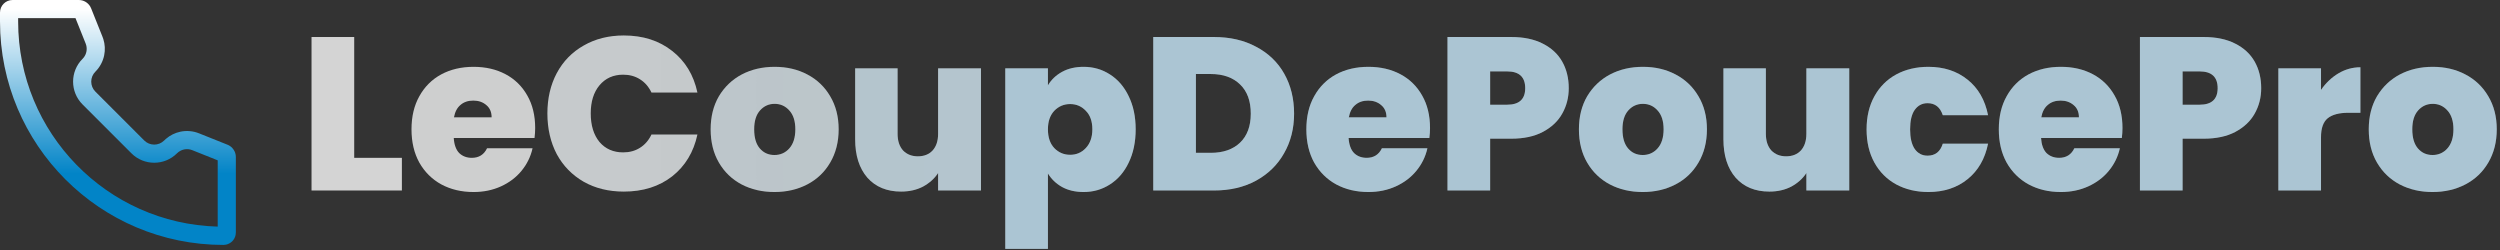 <svg xmlns="http://www.w3.org/2000/svg" width="689" height="69" viewBox="0 0 689 69" fill="none"><rect x="0" y="0" width="689" height="69" fill="#333333" stroke="none"/><path d="M670.406 52.92C667.046 52.92 664.026 52.22 661.346 50.82C658.706 49.42 656.626 47.42 655.106 44.82C653.586 42.22 652.826 39.16 652.826 35.64C652.826 32.16 653.586 29.12 655.106 26.52C656.666 23.92 658.766 21.92 661.406 20.52C664.086 19.12 667.106 18.42 670.466 18.42C673.826 18.42 676.826 19.12 679.466 20.52C682.146 21.92 684.246 23.92 685.766 26.52C687.326 29.12 688.106 32.16 688.106 35.64C688.106 39.12 687.326 42.18 685.766 44.82C684.246 47.42 682.146 49.42 679.466 50.82C676.786 52.22 673.766 52.92 670.406 52.92ZM670.406 42.72C672.046 42.72 673.406 42.12 674.486 40.92C675.606 39.68 676.166 37.92 676.166 35.64C676.166 33.36 675.606 31.62 674.486 30.42C673.406 29.22 672.066 28.62 670.466 28.62C668.866 28.62 667.526 29.22 666.446 30.42C665.366 31.62 664.826 33.36 664.826 35.64C664.826 37.96 665.346 39.72 666.386 40.92C667.426 42.12 668.766 42.72 670.406 42.72Z" fill="white" fill-opacity="0.8"></path><path d="M670.406 52.92C667.046 52.92 664.026 52.22 661.346 50.82C658.706 49.42 656.626 47.42 655.106 44.82C653.586 42.22 652.826 39.16 652.826 35.64C652.826 32.16 653.586 29.12 655.106 26.52C656.666 23.92 658.766 21.92 661.406 20.52C664.086 19.12 667.106 18.42 670.466 18.42C673.826 18.42 676.826 19.12 679.466 20.52C682.146 21.92 684.246 23.92 685.766 26.52C687.326 29.12 688.106 32.16 688.106 35.64C688.106 39.12 687.326 42.18 685.766 44.82C684.246 47.42 682.146 49.42 679.466 50.82C676.786 52.22 673.766 52.92 670.406 52.92ZM670.406 42.72C672.046 42.72 673.406 42.12 674.486 40.92C675.606 39.68 676.166 37.92 676.166 35.64C676.166 33.36 675.606 31.62 674.486 30.42C673.406 29.22 672.066 28.62 670.466 28.62C668.866 28.62 667.526 29.22 666.446 30.42C665.366 31.62 664.826 33.36 664.826 35.64C664.826 37.96 665.346 39.72 666.386 40.92C667.426 42.12 668.766 42.72 670.406 42.72Z" fill="url(#paint0_linear_248_137)" fill-opacity="0.2"></path><path d="M639.67 24.78C640.99 22.86 642.59 21.34 644.47 20.22C646.35 19.1 648.37 18.54 650.53 18.54V31.08H647.23C644.67 31.08 642.77 31.58 641.53 32.58C640.29 33.58 639.67 35.32 639.67 37.8V52.5H627.91V18.84H639.67V24.78Z" fill="white" fill-opacity="0.8"></path><path d="M639.67 24.78C640.99 22.86 642.59 21.34 644.47 20.22C646.35 19.1 648.37 18.54 650.53 18.54V31.08H647.23C644.67 31.08 642.77 31.58 641.53 32.58C640.29 33.58 639.67 35.32 639.67 37.8V52.5H627.91V18.84H639.67V24.78Z" fill="url(#paint1_linear_248_137)" fill-opacity="0.2"></path><path d="M623.186 24.3C623.186 26.86 622.586 29.2 621.386 31.32C620.226 33.4 618.446 35.08 616.046 36.36C613.686 37.6 610.786 38.22 607.346 38.22H601.526V52.5H589.766V10.2H607.346C610.746 10.2 613.626 10.8 615.986 12C618.386 13.2 620.186 14.86 621.386 16.98C622.586 19.1 623.186 21.54 623.186 24.3ZM606.206 28.86C609.526 28.86 611.186 27.34 611.186 24.3C611.186 21.22 609.526 19.68 606.206 19.68H601.526V28.86H606.206Z" fill="white" fill-opacity="0.8"></path><path d="M623.186 24.3C623.186 26.86 622.586 29.2 621.386 31.32C620.226 33.4 618.446 35.08 616.046 36.36C613.686 37.6 610.786 38.22 607.346 38.22H601.526V52.5H589.766V10.2H607.346C610.746 10.2 613.626 10.8 615.986 12C618.386 13.2 620.186 14.86 621.386 16.98C622.586 19.1 623.186 21.54 623.186 24.3ZM606.206 28.86C609.526 28.86 611.186 27.34 611.186 24.3C611.186 21.22 609.526 19.68 606.206 19.68H601.526V28.86H606.206Z" fill="url(#paint2_linear_248_137)" fill-opacity="0.2"></path><path d="M584.953 35.28C584.953 36.2 584.893 37.12 584.773 38.04H562.513C562.633 39.88 563.133 41.26 564.013 42.18C564.933 43.06 566.093 43.5 567.493 43.5C569.453 43.5 570.853 42.62 571.693 40.86H584.233C583.713 43.18 582.693 45.26 581.173 47.1C579.693 48.9 577.813 50.32 575.533 51.36C573.253 52.4 570.733 52.92 567.973 52.92C564.653 52.92 561.693 52.22 559.093 50.82C556.533 49.42 554.513 47.42 553.033 44.82C551.593 42.22 550.873 39.16 550.873 35.64C550.873 32.12 551.593 29.08 553.033 26.52C554.473 23.92 556.473 21.92 559.033 20.52C561.633 19.12 564.613 18.42 567.973 18.42C571.293 18.42 574.233 19.1 576.793 20.46C579.353 21.82 581.353 23.78 582.793 26.34C584.233 28.86 584.953 31.84 584.953 35.28ZM572.953 32.34C572.953 30.9 572.473 29.78 571.513 28.98C570.553 28.14 569.353 27.72 567.913 27.72C566.473 27.72 565.293 28.12 564.373 28.92C563.453 29.68 562.853 30.82 562.573 32.34H572.953Z" fill="white" fill-opacity="0.8"></path><path d="M584.953 35.28C584.953 36.2 584.893 37.12 584.773 38.04H562.513C562.633 39.88 563.133 41.26 564.013 42.18C564.933 43.06 566.093 43.5 567.493 43.5C569.453 43.5 570.853 42.62 571.693 40.86H584.233C583.713 43.18 582.693 45.26 581.173 47.1C579.693 48.9 577.813 50.32 575.533 51.36C573.253 52.4 570.733 52.92 567.973 52.92C564.653 52.92 561.693 52.22 559.093 50.82C556.533 49.42 554.513 47.42 553.033 44.82C551.593 42.22 550.873 39.16 550.873 35.64C550.873 32.12 551.593 29.08 553.033 26.52C554.473 23.92 556.473 21.92 559.033 20.52C561.633 19.12 564.613 18.42 567.973 18.42C571.293 18.42 574.233 19.1 576.793 20.46C579.353 21.82 581.353 23.78 582.793 26.34C584.233 28.86 584.953 31.84 584.953 35.28ZM572.953 32.34C572.953 30.9 572.473 29.78 571.513 28.98C570.553 28.14 569.353 27.72 567.913 27.72C566.473 27.72 565.293 28.12 564.373 28.92C563.453 29.68 562.853 30.82 562.573 32.34H572.953Z" fill="url(#paint3_linear_248_137)" fill-opacity="0.2"></path><path d="M514.428 35.64C514.428 32.16 515.148 29.12 516.588 26.52C518.028 23.92 520.028 21.92 522.588 20.52C525.188 19.12 528.148 18.42 531.468 18.42C535.748 18.42 539.348 19.6 542.268 21.96C545.188 24.28 547.068 27.54 547.908 31.74H535.428C534.708 29.54 533.308 28.44 531.228 28.44C529.748 28.44 528.568 29.06 527.688 30.3C526.848 31.5 526.428 33.28 526.428 35.64C526.428 38 526.848 39.8 527.688 41.04C528.568 42.28 529.748 42.9 531.228 42.9C533.348 42.9 534.748 41.8 535.428 39.6H547.908C547.068 43.76 545.188 47.02 542.268 49.38C539.348 51.74 535.748 52.92 531.468 52.92C528.148 52.92 525.188 52.22 522.588 50.82C520.028 49.42 518.028 47.42 516.588 44.82C515.148 42.22 514.428 39.16 514.428 35.64Z" fill="white" fill-opacity="0.8"></path><path d="M514.428 35.64C514.428 32.16 515.148 29.12 516.588 26.52C518.028 23.92 520.028 21.92 522.588 20.52C525.188 19.12 528.148 18.42 531.468 18.42C535.748 18.42 539.348 19.6 542.268 21.96C545.188 24.28 547.068 27.54 547.908 31.74H535.428C534.708 29.54 533.308 28.44 531.228 28.44C529.748 28.44 528.568 29.06 527.688 30.3C526.848 31.5 526.428 33.28 526.428 35.64C526.428 38 526.848 39.8 527.688 41.04C528.568 42.28 529.748 42.9 531.228 42.9C533.348 42.9 534.748 41.8 535.428 39.6H547.908C547.068 43.76 545.188 47.02 542.268 49.38C539.348 51.74 535.748 52.92 531.468 52.92C528.148 52.92 525.188 52.22 522.588 50.82C520.028 49.42 518.028 47.42 516.588 44.82C515.148 42.22 514.428 39.16 514.428 35.64Z" fill="url(#paint4_linear_248_137)" fill-opacity="0.2"></path><path d="M509.655 18.84V52.5H497.835V47.7C496.835 49.22 495.455 50.46 493.695 51.42C491.935 52.34 489.915 52.8 487.635 52.8C483.715 52.8 480.615 51.52 478.335 48.96C476.095 46.36 474.975 42.84 474.975 38.4V18.84H486.675V36.9C486.675 38.82 487.175 40.34 488.175 41.46C489.215 42.54 490.575 43.08 492.255 43.08C493.975 43.08 495.335 42.54 496.335 41.46C497.335 40.34 497.835 38.82 497.835 36.9V18.84H509.655Z" fill="white" fill-opacity="0.8"></path><path d="M509.655 18.84V52.5H497.835V47.7C496.835 49.22 495.455 50.46 493.695 51.42C491.935 52.34 489.915 52.8 487.635 52.8C483.715 52.8 480.615 51.52 478.335 48.96C476.095 46.36 474.975 42.84 474.975 38.4V18.84H486.675V36.9C486.675 38.82 487.175 40.34 488.175 41.46C489.215 42.54 490.575 43.08 492.255 43.08C493.975 43.08 495.335 42.54 496.335 41.46C497.335 40.34 497.835 38.82 497.835 36.9V18.84H509.655Z" fill="url(#paint5_linear_248_137)" fill-opacity="0.2"></path><path d="M452.73 52.92C449.37 52.92 446.35 52.22 443.67 50.82C441.03 49.42 438.95 47.42 437.43 44.82C435.91 42.22 435.15 39.16 435.15 35.64C435.15 32.16 435.91 29.12 437.43 26.52C438.99 23.92 441.09 21.92 443.73 20.52C446.41 19.12 449.43 18.42 452.79 18.42C456.15 18.42 459.15 19.12 461.79 20.52C464.47 21.92 466.57 23.92 468.09 26.52C469.65 29.12 470.43 32.16 470.43 35.64C470.43 39.12 469.65 42.18 468.09 44.82C466.57 47.42 464.47 49.42 461.79 50.82C459.11 52.22 456.09 52.92 452.73 52.92ZM452.73 42.72C454.37 42.72 455.73 42.12 456.81 40.92C457.93 39.68 458.49 37.92 458.49 35.64C458.49 33.36 457.93 31.62 456.81 30.42C455.73 29.22 454.39 28.62 452.79 28.62C451.19 28.62 449.85 29.22 448.77 30.42C447.69 31.62 447.15 33.36 447.15 35.64C447.15 37.96 447.67 39.72 448.71 40.92C449.75 42.12 451.09 42.72 452.73 42.72Z" fill="white" fill-opacity="0.8"></path><path d="M452.73 52.92C449.37 52.92 446.35 52.22 443.67 50.82C441.03 49.42 438.95 47.42 437.43 44.82C435.91 42.22 435.15 39.16 435.15 35.64C435.15 32.16 435.91 29.12 437.43 26.52C438.99 23.92 441.09 21.92 443.73 20.52C446.41 19.12 449.43 18.42 452.79 18.42C456.15 18.42 459.15 19.12 461.79 20.52C464.47 21.92 466.57 23.92 468.09 26.52C469.65 29.12 470.43 32.16 470.43 35.64C470.43 39.12 469.65 42.18 468.09 44.82C466.57 47.42 464.47 49.42 461.79 50.82C459.11 52.22 456.09 52.92 452.73 52.92ZM452.73 42.72C454.37 42.72 455.73 42.12 456.81 40.92C457.93 39.68 458.49 37.92 458.49 35.64C458.49 33.36 457.93 31.62 456.81 30.42C455.73 29.22 454.39 28.62 452.79 28.62C451.19 28.62 449.85 29.22 448.77 30.42C447.69 31.62 447.15 33.36 447.15 35.64C447.15 37.96 447.67 39.72 448.71 40.92C449.75 42.12 451.09 42.72 452.73 42.72Z" fill="url(#paint6_linear_248_137)" fill-opacity="0.2"></path><path d="M432.346 24.3C432.346 26.86 431.746 29.2 430.546 31.32C429.386 33.4 427.606 35.08 425.206 36.36C422.846 37.6 419.946 38.22 416.506 38.22H410.686V52.5H398.926V10.2H416.506C419.906 10.2 422.786 10.8 425.146 12C427.546 13.2 429.346 14.86 430.546 16.98C431.746 19.1 432.346 21.54 432.346 24.3ZM415.366 28.86C418.686 28.86 420.346 27.34 420.346 24.3C420.346 21.22 418.686 19.68 415.366 19.68H410.686V28.86H415.366Z" fill="white" fill-opacity="0.8"></path><path d="M432.346 24.3C432.346 26.86 431.746 29.2 430.546 31.32C429.386 33.4 427.606 35.08 425.206 36.36C422.846 37.6 419.946 38.22 416.506 38.22H410.686V52.5H398.926V10.2H416.506C419.906 10.2 422.786 10.8 425.146 12C427.546 13.2 429.346 14.86 430.546 16.98C431.746 19.1 432.346 21.54 432.346 24.3ZM415.366 28.86C418.686 28.86 420.346 27.34 420.346 24.3C420.346 21.22 418.686 19.68 415.366 19.68H410.686V28.86H415.366Z" fill="url(#paint7_linear_248_137)" fill-opacity="0.2"></path><path d="M394.113 35.28C394.113 36.2 394.053 37.12 393.933 38.04H371.673C371.793 39.88 372.293 41.26 373.173 42.18C374.093 43.06 375.253 43.5 376.653 43.5C378.613 43.5 380.013 42.62 380.853 40.86H393.393C392.873 43.18 391.853 45.26 390.333 47.1C388.853 48.9 386.973 50.32 384.693 51.36C382.413 52.4 379.893 52.92 377.133 52.92C373.813 52.92 370.853 52.22 368.253 50.82C365.693 49.42 363.673 47.42 362.193 44.82C360.753 42.22 360.033 39.16 360.033 35.64C360.033 32.12 360.753 29.08 362.193 26.52C363.633 23.92 365.633 21.92 368.193 20.52C370.793 19.12 373.773 18.42 377.133 18.42C380.453 18.42 383.393 19.1 385.953 20.46C388.513 21.82 390.513 23.78 391.953 26.34C393.393 28.86 394.113 31.84 394.113 35.28ZM382.113 32.34C382.113 30.9 381.633 29.78 380.673 28.98C379.713 28.14 378.513 27.72 377.073 27.72C375.633 27.72 374.453 28.12 373.533 28.92C372.613 29.68 372.013 30.82 371.733 32.34H382.113Z" fill="white" fill-opacity="0.8"></path><path d="M394.113 35.28C394.113 36.2 394.053 37.12 393.933 38.04H371.673C371.793 39.88 372.293 41.26 373.173 42.18C374.093 43.06 375.253 43.5 376.653 43.5C378.613 43.5 380.013 42.62 380.853 40.86H393.393C392.873 43.18 391.853 45.26 390.333 47.1C388.853 48.9 386.973 50.32 384.693 51.36C382.413 52.4 379.893 52.92 377.133 52.92C373.813 52.92 370.853 52.22 368.253 50.82C365.693 49.42 363.673 47.42 362.193 44.82C360.753 42.22 360.033 39.16 360.033 35.64C360.033 32.12 360.753 29.08 362.193 26.52C363.633 23.92 365.633 21.92 368.193 20.52C370.793 19.12 373.773 18.42 377.133 18.42C380.453 18.42 383.393 19.1 385.953 20.46C388.513 21.82 390.513 23.78 391.953 26.34C393.393 28.86 394.113 31.84 394.113 35.28ZM382.113 32.34C382.113 30.9 381.633 29.78 380.673 28.98C379.713 28.14 378.513 27.72 377.073 27.72C375.633 27.72 374.453 28.12 373.533 28.92C372.613 29.68 372.013 30.82 371.733 32.34H382.113Z" fill="url(#paint8_linear_248_137)" fill-opacity="0.2"></path><path d="M334.572 10.2C339.012 10.2 342.892 11.1 346.212 12.9C349.572 14.66 352.152 17.14 353.952 20.34C355.752 23.54 356.652 27.2 356.652 31.32C356.652 35.4 355.732 39.04 353.892 42.24C352.092 45.44 349.512 47.96 346.152 49.8C342.832 51.6 338.972 52.5 334.572 52.5H317.832V10.2H334.572ZM333.672 42.12C337.112 42.12 339.812 41.18 341.772 39.3C343.732 37.42 344.712 34.76 344.712 31.32C344.712 27.84 343.732 25.16 341.772 23.28C339.812 21.36 337.112 20.4 333.672 20.4H329.592V42.12H333.672Z" fill="white" fill-opacity="0.8"></path><path d="M334.572 10.2C339.012 10.2 342.892 11.1 346.212 12.9C349.572 14.66 352.152 17.14 353.952 20.34C355.752 23.54 356.652 27.2 356.652 31.32C356.652 35.4 355.732 39.04 353.892 42.24C352.092 45.44 349.512 47.96 346.152 49.8C342.832 51.6 338.972 52.5 334.572 52.5H317.832V10.2H334.572ZM333.672 42.12C337.112 42.12 339.812 41.18 341.772 39.3C343.732 37.42 344.712 34.76 344.712 31.32C344.712 27.84 343.732 25.16 341.772 23.28C339.812 21.36 337.112 20.4 333.672 20.4H329.592V42.12H333.672Z" fill="url(#paint9_linear_248_137)" fill-opacity="0.2"></path><path d="M288.811 23.52C289.731 21.96 291.031 20.72 292.711 19.8C294.391 18.88 296.371 18.42 298.651 18.42C301.331 18.42 303.751 19.12 305.911 20.52C308.111 21.92 309.831 23.92 311.071 26.52C312.351 29.12 312.991 32.16 312.991 35.64C312.991 39.12 312.351 42.18 311.071 44.82C309.831 47.42 308.111 49.42 305.911 50.82C303.751 52.22 301.331 52.92 298.651 52.92C296.371 52.92 294.391 52.46 292.711 51.54C291.071 50.62 289.771 49.38 288.811 47.82V68.58H277.051V18.84H288.811V23.52ZM301.051 35.64C301.051 33.44 300.451 31.74 299.251 30.54C298.091 29.3 296.651 28.68 294.931 28.68C293.211 28.68 291.751 29.3 290.551 30.54C289.391 31.78 288.811 33.48 288.811 35.64C288.811 37.84 289.391 39.56 290.551 40.8C291.751 42.04 293.211 42.66 294.931 42.66C296.651 42.66 298.091 42.04 299.251 40.8C300.451 39.52 301.051 37.8 301.051 35.64Z" fill="white" fill-opacity="0.8"></path><path d="M288.811 23.52C289.731 21.96 291.031 20.72 292.711 19.8C294.391 18.88 296.371 18.42 298.651 18.42C301.331 18.42 303.751 19.12 305.911 20.52C308.111 21.92 309.831 23.92 311.071 26.52C312.351 29.12 312.991 32.16 312.991 35.64C312.991 39.12 312.351 42.18 311.071 44.82C309.831 47.42 308.111 49.42 305.911 50.82C303.751 52.22 301.331 52.92 298.651 52.92C296.371 52.92 294.391 52.46 292.711 51.54C291.071 50.62 289.771 49.38 288.811 47.82V68.58H277.051V18.84H288.811V23.52ZM301.051 35.64C301.051 33.44 300.451 31.74 299.251 30.54C298.091 29.3 296.651 28.68 294.931 28.68C293.211 28.68 291.751 29.3 290.551 30.54C289.391 31.78 288.811 33.48 288.811 35.64C288.811 37.84 289.391 39.56 290.551 40.8C291.751 42.04 293.211 42.66 294.931 42.66C296.651 42.66 298.091 42.04 299.251 40.8C300.451 39.52 301.051 37.8 301.051 35.64Z" fill="url(#paint10_linear_248_137)" fill-opacity="0.2"></path><path d="M270.358 18.84V52.5H258.538V47.7C257.538 49.22 256.158 50.46 254.398 51.42C252.638 52.34 250.618 52.8 248.338 52.8C244.418 52.8 241.318 51.52 239.038 48.96C236.798 46.36 235.678 42.84 235.678 38.4V18.84H247.378V36.9C247.378 38.82 247.878 40.34 248.878 41.46C249.918 42.54 251.278 43.08 252.958 43.08C254.678 43.08 256.038 42.54 257.038 41.46C258.038 40.34 258.538 38.82 258.538 36.9V18.84H270.358Z" fill="white" fill-opacity="0.8"></path><path d="M270.358 18.84V52.5H258.538V47.7C257.538 49.22 256.158 50.46 254.398 51.42C252.638 52.34 250.618 52.8 248.338 52.8C244.418 52.8 241.318 51.52 239.038 48.96C236.798 46.36 235.678 42.84 235.678 38.4V18.84H247.378V36.9C247.378 38.82 247.878 40.34 248.878 41.46C249.918 42.54 251.278 43.08 252.958 43.08C254.678 43.08 256.038 42.54 257.038 41.46C258.038 40.34 258.538 38.82 258.538 36.9V18.84H270.358Z" fill="url(#paint11_linear_248_137)" fill-opacity="0.2"></path><path d="M213.433 52.92C210.073 52.92 207.053 52.22 204.373 50.82C201.733 49.42 199.653 47.42 198.133 44.82C196.613 42.22 195.853 39.16 195.853 35.64C195.853 32.16 196.613 29.12 198.133 26.52C199.693 23.92 201.793 21.92 204.433 20.52C207.113 19.12 210.133 18.42 213.493 18.42C216.853 18.42 219.853 19.12 222.493 20.52C225.173 21.92 227.273 23.92 228.793 26.52C230.353 29.12 231.133 32.16 231.133 35.64C231.133 39.12 230.353 42.18 228.793 44.82C227.273 47.42 225.173 49.42 222.493 50.82C219.813 52.22 216.793 52.92 213.433 52.92ZM213.433 42.72C215.073 42.72 216.433 42.12 217.513 40.92C218.633 39.68 219.193 37.92 219.193 35.64C219.193 33.36 218.633 31.62 217.513 30.42C216.433 29.22 215.093 28.62 213.493 28.62C211.893 28.62 210.553 29.22 209.473 30.42C208.393 31.62 207.853 33.36 207.853 35.64C207.853 37.96 208.373 39.72 209.413 40.92C210.453 42.12 211.793 42.72 213.433 42.72Z" fill="white" fill-opacity="0.8"></path><path d="M213.433 52.92C210.073 52.92 207.053 52.22 204.373 50.82C201.733 49.42 199.653 47.42 198.133 44.82C196.613 42.22 195.853 39.16 195.853 35.64C195.853 32.16 196.613 29.12 198.133 26.52C199.693 23.92 201.793 21.92 204.433 20.52C207.113 19.12 210.133 18.42 213.493 18.42C216.853 18.42 219.853 19.12 222.493 20.52C225.173 21.92 227.273 23.92 228.793 26.52C230.353 29.12 231.133 32.16 231.133 35.64C231.133 39.12 230.353 42.18 228.793 44.82C227.273 47.42 225.173 49.42 222.493 50.82C219.813 52.22 216.793 52.92 213.433 52.92ZM213.433 42.72C215.073 42.72 216.433 42.12 217.513 40.92C218.633 39.68 219.193 37.92 219.193 35.64C219.193 33.36 218.633 31.62 217.513 30.42C216.433 29.22 215.093 28.62 213.493 28.62C211.893 28.62 210.553 29.22 209.473 30.42C208.393 31.62 207.853 33.36 207.853 35.64C207.853 37.96 208.373 39.72 209.413 40.92C210.453 42.12 211.793 42.72 213.433 42.72Z" fill="url(#paint12_linear_248_137)" fill-opacity="0.2"></path><path d="M150.865 31.26C150.865 27.1 151.725 23.4 153.445 20.16C155.205 16.88 157.685 14.34 160.885 12.54C164.085 10.7 167.765 9.78 171.925 9.78C177.205 9.78 181.645 11.2 185.245 14.04C188.845 16.84 191.165 20.66 192.205 25.5H179.545C178.785 23.9 177.725 22.68 176.365 21.84C175.045 21 173.505 20.58 171.745 20.58C169.025 20.58 166.845 21.56 165.205 23.52C163.605 25.44 162.805 28.02 162.805 31.26C162.805 34.54 163.605 37.16 165.205 39.12C166.845 41.04 169.025 42 171.745 42C173.505 42 175.045 41.58 176.365 40.74C177.725 39.9 178.785 38.68 179.545 37.08H192.205C191.165 41.92 188.845 45.76 185.245 48.6C181.645 51.4 177.205 52.8 171.925 52.8C167.765 52.8 164.085 51.9 160.885 50.1C157.685 48.26 155.205 45.72 153.445 42.48C151.725 39.2 150.865 35.46 150.865 31.26Z" fill="white" fill-opacity="0.8"></path><path d="M150.865 31.26C150.865 27.1 151.725 23.4 153.445 20.16C155.205 16.88 157.685 14.34 160.885 12.54C164.085 10.7 167.765 9.78 171.925 9.78C177.205 9.78 181.645 11.2 185.245 14.04C188.845 16.84 191.165 20.66 192.205 25.5H179.545C178.785 23.9 177.725 22.68 176.365 21.84C175.045 21 173.505 20.58 171.745 20.58C169.025 20.58 166.845 21.56 165.205 23.52C163.605 25.44 162.805 28.02 162.805 31.26C162.805 34.54 163.605 37.16 165.205 39.12C166.845 41.04 169.025 42 171.745 42C173.505 42 175.045 41.58 176.365 40.74C177.725 39.9 178.785 38.68 179.545 37.08H192.205C191.165 41.92 188.845 45.76 185.245 48.6C181.645 51.4 177.205 52.8 171.925 52.8C167.765 52.8 164.085 51.9 160.885 50.1C157.685 48.26 155.205 45.72 153.445 42.48C151.725 39.2 150.865 35.46 150.865 31.26Z" fill="url(#paint13_linear_248_137)" fill-opacity="0.2"></path><path d="M147.492 35.28C147.492 36.2 147.432 37.12 147.312 38.04H125.052C125.172 39.88 125.672 41.26 126.552 42.18C127.472 43.06 128.632 43.5 130.032 43.5C131.992 43.5 133.392 42.62 134.232 40.86H146.772C146.252 43.18 145.232 45.26 143.712 47.1C142.232 48.9 140.352 50.32 138.072 51.36C135.792 52.4 133.272 52.92 130.512 52.92C127.192 52.92 124.232 52.22 121.632 50.82C119.072 49.42 117.052 47.42 115.572 44.82C114.132 42.22 113.412 39.16 113.412 35.64C113.412 32.12 114.132 29.08 115.572 26.52C117.012 23.92 119.012 21.92 121.572 20.52C124.172 19.12 127.152 18.42 130.512 18.42C133.832 18.42 136.772 19.1 139.332 20.46C141.892 21.82 143.892 23.78 145.332 26.34C146.772 28.86 147.492 31.84 147.492 35.28ZM135.492 32.34C135.492 30.9 135.012 29.78 134.052 28.98C133.092 28.14 131.892 27.72 130.452 27.72C129.012 27.72 127.832 28.12 126.912 28.92C125.992 29.68 125.392 30.82 125.112 32.34H135.492Z" fill="white" fill-opacity="0.8"></path><path d="M147.492 35.28C147.492 36.2 147.432 37.12 147.312 38.04H125.052C125.172 39.88 125.672 41.26 126.552 42.18C127.472 43.06 128.632 43.5 130.032 43.5C131.992 43.5 133.392 42.62 134.232 40.86H146.772C146.252 43.18 145.232 45.26 143.712 47.1C142.232 48.9 140.352 50.32 138.072 51.36C135.792 52.4 133.272 52.92 130.512 52.92C127.192 52.92 124.232 52.22 121.632 50.82C119.072 49.42 117.052 47.42 115.572 44.82C114.132 42.22 113.412 39.16 113.412 35.64C113.412 32.12 114.132 29.08 115.572 26.52C117.012 23.92 119.012 21.92 121.572 20.52C124.172 19.12 127.152 18.42 130.512 18.42C133.832 18.42 136.772 19.1 139.332 20.46C141.892 21.82 143.892 23.78 145.332 26.34C146.772 28.86 147.492 31.84 147.492 35.28ZM135.492 32.34C135.492 30.9 135.012 29.78 134.052 28.98C133.092 28.14 131.892 27.72 130.452 27.72C129.012 27.72 127.832 28.12 126.912 28.92C125.992 29.68 125.392 30.82 125.112 32.34H135.492Z" fill="url(#paint14_linear_248_137)" fill-opacity="0.2"></path><path d="M97.619 43.5H110.759V52.5H85.859V10.2H97.619V43.5Z" fill="white" fill-opacity="0.8"></path><path d="M97.619 43.5H110.759V52.5H85.859V10.2H97.619V43.5Z" fill="url(#paint15_linear_248_137)" fill-opacity="0.2"></path><path d="M65 64.082L64.932 64.751C64.8 65.408 64.48 66.018 63.999 66.499C63.518 66.98 62.908 67.3 62.251 67.432L61.582 67.5C27.571 67.5 0 39.929 0 5.918V3.462C0 1.551 1.551 0 3.462 0H21.719C23.03 0 24.221 0.702 24.868 1.797L25.107 2.29L25.112 2.295L28.257 10.156L28.477 10.771C28.935 12.216 29.017 13.757 28.711 15.249C28.361 16.954 27.519 18.52 26.289 19.751L26.284 19.756C24.767 21.267 24.764 23.73 26.284 25.249L39.746 38.711C41.27 40.235 43.732 40.234 45.249 38.716L45.254 38.711L45.732 38.267C46.879 37.279 48.261 36.595 49.751 36.289C51.455 35.939 53.228 36.098 54.844 36.743L62.705 39.888C63.215 40.091 63.664 40.406 64.033 40.806L64.37 41.23L64.644 41.704C64.878 42.194 65 42.733 65 43.281V64.082ZM5 5.918C5 36.639 29.482 61.619 60 62.456V44.19L52.988 41.387C52.28 41.104 51.504 41.033 50.757 41.187C50.01 41.34 49.323 41.712 48.784 42.251C45.311 45.725 39.684 45.72 36.211 42.246L22.754 28.789C19.277 25.319 19.274 19.684 22.754 16.216L23.125 15.786C23.463 15.331 23.699 14.803 23.814 14.243C23.928 13.682 23.916 13.106 23.784 12.554L23.613 12.012L20.806 5H5V5.918Z" fill="url(#paint16_linear_248_137)"></path><defs><linearGradient id="paint0_linear_248_137" x1="-11123.7" y1="27.989" x2="773.794" y2="27.989" gradientUnits="userSpaceOnUse"><stop stop-opacity="0"></stop><stop offset="0.34" stop-color="#0284C7"></stop></linearGradient><linearGradient id="paint1_linear_248_137" x1="-16591.5" y1="28.191" x2="1964.82" y2="28.191" gradientUnits="userSpaceOnUse"><stop stop-opacity="0"></stop><stop offset="0.34" stop-color="#0284C7"></stop></linearGradient><linearGradient id="paint2_linear_248_137" x1="-10444.4" y1="36.155" x2="2115.25" y2="36.155" gradientUnits="userSpaceOnUse"><stop stop-opacity="0"></stop><stop offset="0.34" stop-color="#0284C7"></stop></linearGradient><linearGradient id="paint3_linear_248_137" x1="-9456.89" y1="27.989" x2="2859.56" y2="27.989" gradientUnits="userSpaceOnUse"><stop stop-opacity="0"></stop><stop offset="0.34" stop-color="#0284C7"></stop></linearGradient><linearGradient id="paint4_linear_248_137" x1="-8877.32" y1="27.989" x2="3659.86" y2="27.989" gradientUnits="userSpaceOnUse"><stop stop-opacity="0"></stop><stop offset="0.34" stop-color="#0284C7"></stop></linearGradient><linearGradient id="paint5_linear_248_137" x1="-7787.34" y1="27.586" x2="4316.03" y2="27.586" gradientUnits="userSpaceOnUse"><stop stop-opacity="0"></stop><stop offset="0.34" stop-color="#0284C7"></stop></linearGradient><linearGradient id="paint6_linear_248_137" x1="-6878.15" y1="27.989" x2="5019.37" y2="27.989" gradientUnits="userSpaceOnUse"><stop stop-opacity="0"></stop><stop offset="0.34" stop-color="#0284C7"></stop></linearGradient><linearGradient id="paint7_linear_248_137" x1="-6515.11" y1="36.155" x2="6044.58" y2="36.155" gradientUnits="userSpaceOnUse"><stop stop-opacity="0"></stop><stop offset="0.34" stop-color="#0284C7"></stop></linearGradient><linearGradient id="paint8_linear_248_137" x1="-5603.66" y1="27.989" x2="6712.79" y2="27.989" gradientUnits="userSpaceOnUse"><stop stop-opacity="0"></stop><stop offset="0.34" stop-color="#0284C7"></stop></linearGradient><linearGradient id="paint9_linear_248_137" x1="-4171.4" y1="36.155" x2="6641.19" y2="36.155" gradientUnits="userSpaceOnUse"><stop stop-opacity="0"></stop><stop offset="0.34" stop-color="#0284C7"></stop></linearGradient><linearGradient id="paint10_linear_248_137" x1="-3724.88" y1="19.251" x2="7954.17" y2="19.251" gradientUnits="userSpaceOnUse"><stop stop-opacity="0"></stop><stop offset="0.34" stop-color="#0284C7"></stop></linearGradient><linearGradient id="paint11_linear_248_137" x1="-3039.31" y1="27.586" x2="9064.06" y2="27.586" gradientUnits="userSpaceOnUse"><stop stop-opacity="0"></stop><stop offset="0.34" stop-color="#0284C7"></stop></linearGradient><linearGradient id="paint12_linear_248_137" x1="-2210.87" y1="27.989" x2="9686.65" y2="27.989" gradientUnits="userSpaceOnUse"><stop stop-opacity="0"></stop><stop offset="0.34" stop-color="#0284C7"></stop></linearGradient><linearGradient id="paint13_linear_248_137" x1="-1137.94" y1="36.219" x2="9015.53" y2="36.219" gradientUnits="userSpaceOnUse"><stop stop-opacity="0"></stop><stop offset="0.34" stop-color="#0284C7"></stop></linearGradient><linearGradient id="paint14_linear_248_137" x1="-624.155" y1="27.989" x2="11692.3" y2="27.989" gradientUnits="userSpaceOnUse"><stop stop-opacity="0"></stop><stop offset="0.34" stop-color="#0284C7"></stop></linearGradient><linearGradient id="paint15_linear_248_137" x1="-92.853" y1="36.155" x2="16764.4" y2="36.155" gradientUnits="userSpaceOnUse"><stop stop-opacity="0"></stop><stop offset="0.34" stop-color="#0284C7"></stop></linearGradient><linearGradient id="paint16_linear_248_137" x1="32.5" y1="2.5" x2="32.5" y2="65" gradientUnits="userSpaceOnUse"><stop stop-color="white"></stop><stop offset="0.726" stop-color="#0284C7"></stop></linearGradient></defs></svg>